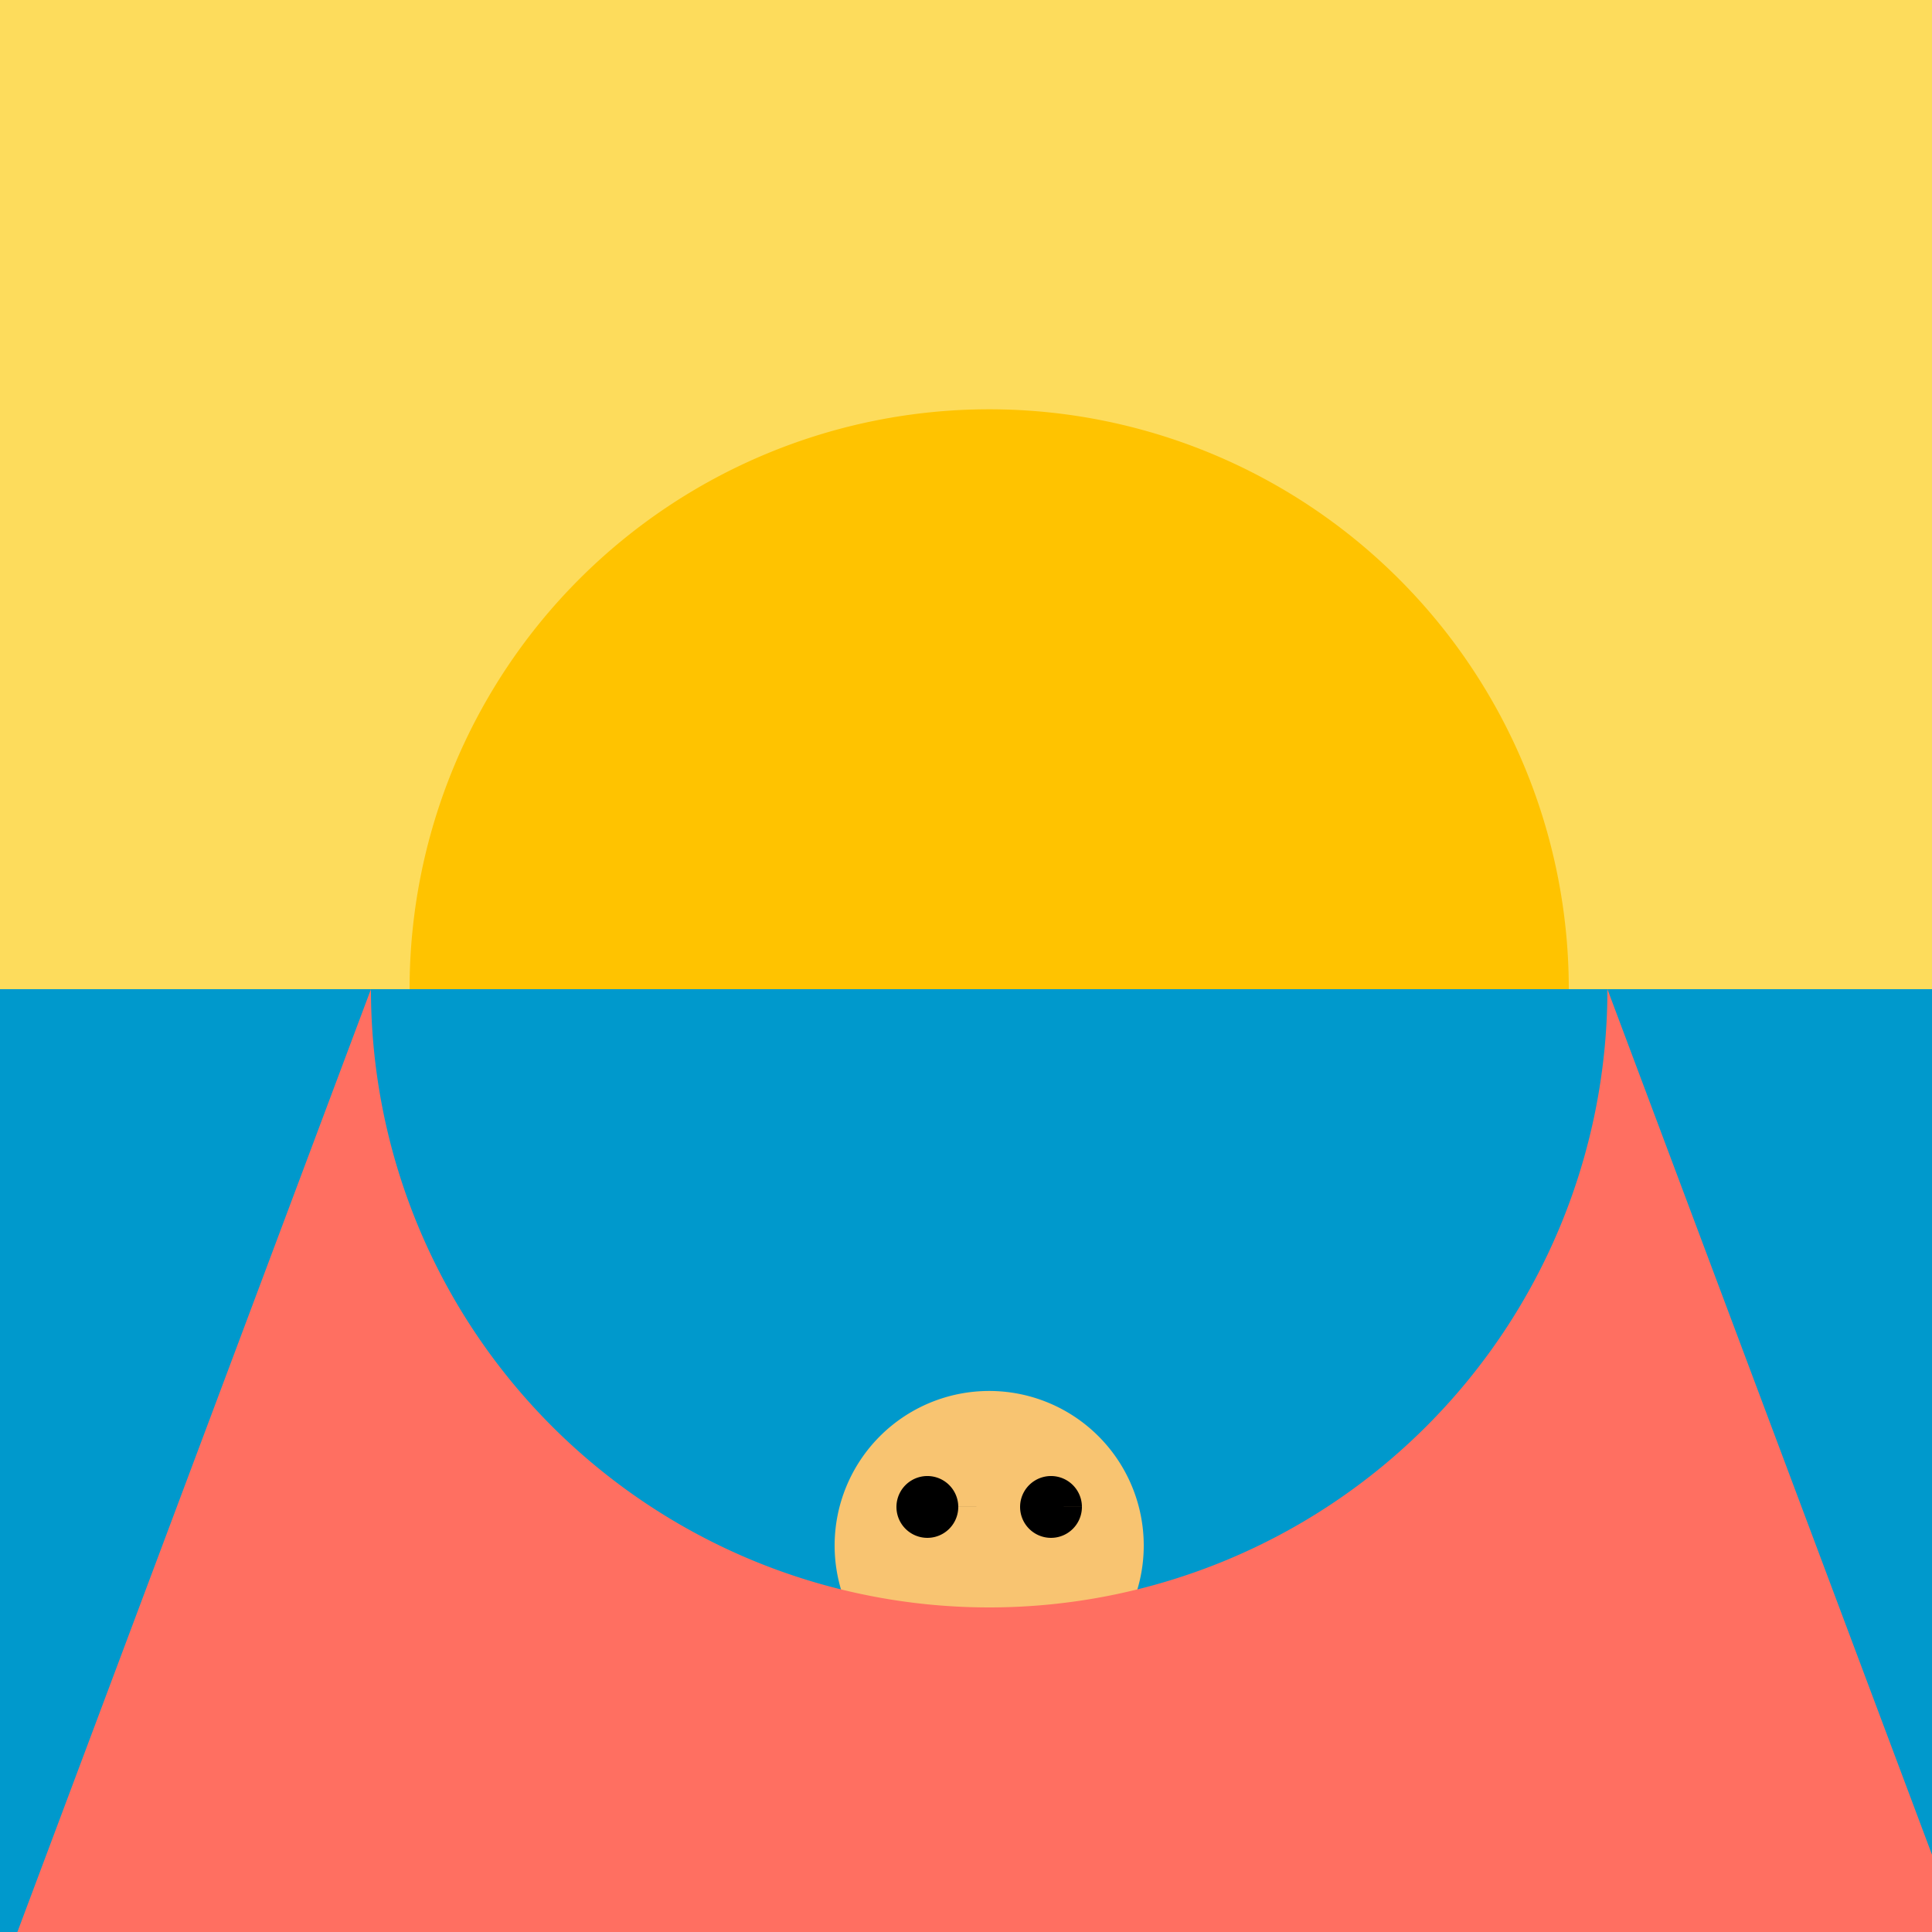 <!--

Generated by DrawGPT.
Free, open source, AI generated images in SVG, PNG, and HTML Canvas format.
https://drawgpt.ai

Created: 2023-09-27T04:27:16.486Z
Link: https://drawgpt.ai/prompt/90824/

-->
<svg xmlns="http://www.w3.org/2000/svg" xmlns:xlink="http://www.w3.org/1999/xlink" width="500" height="500"><defs/><g><rect fill="#FDDC5C" stroke="none" x="0" y="0" width="512" height="512"/><path fill="#FFC300" stroke="none" paint-order="stroke fill markers" d=" M 406 256 A 150 150 0 1 1 406 255.85"/><rect fill="#0099CC" stroke="none" x="0" y="256" width="512" height="256"/><path fill="#000000" stroke="none" paint-order="stroke fill markers" d=" M 200 450 Q 256 350 312 450 L 256 512 Z"/><path fill="#000000" stroke="none" paint-order="stroke fill markers" d=" M 230 475 Q 256 380 282 475 Z"/><path fill="#E74C3C" stroke="none" paint-order="stroke fill markers" d=" M 256 512 L 256 450 Q 256 400 200 450 L 312 450 Q 256 400 256 450 Z"/><path fill="#F8C471" stroke="none" paint-order="stroke fill markers" d=" M 296 400 A 40 40 0 1 1 296 399.96"/><path fill="#000000" stroke="none" paint-order="stroke fill markers" d=" M 248 390 A 8 8 0 1 1 248 389.992 L 280 390 A 8 8 0 1 1 280 389.992"/><path fill="#000000" stroke="none" paint-order="stroke fill markers" d=" M 266 420 A 10 10 0 0 1 246 420"/><path fill="#FF6F61" stroke="none" paint-order="stroke fill markers" d=" M 416 256 A 160 160 0 0 1 96 256 L 0 512 L 512 512 Z"/></g></svg>